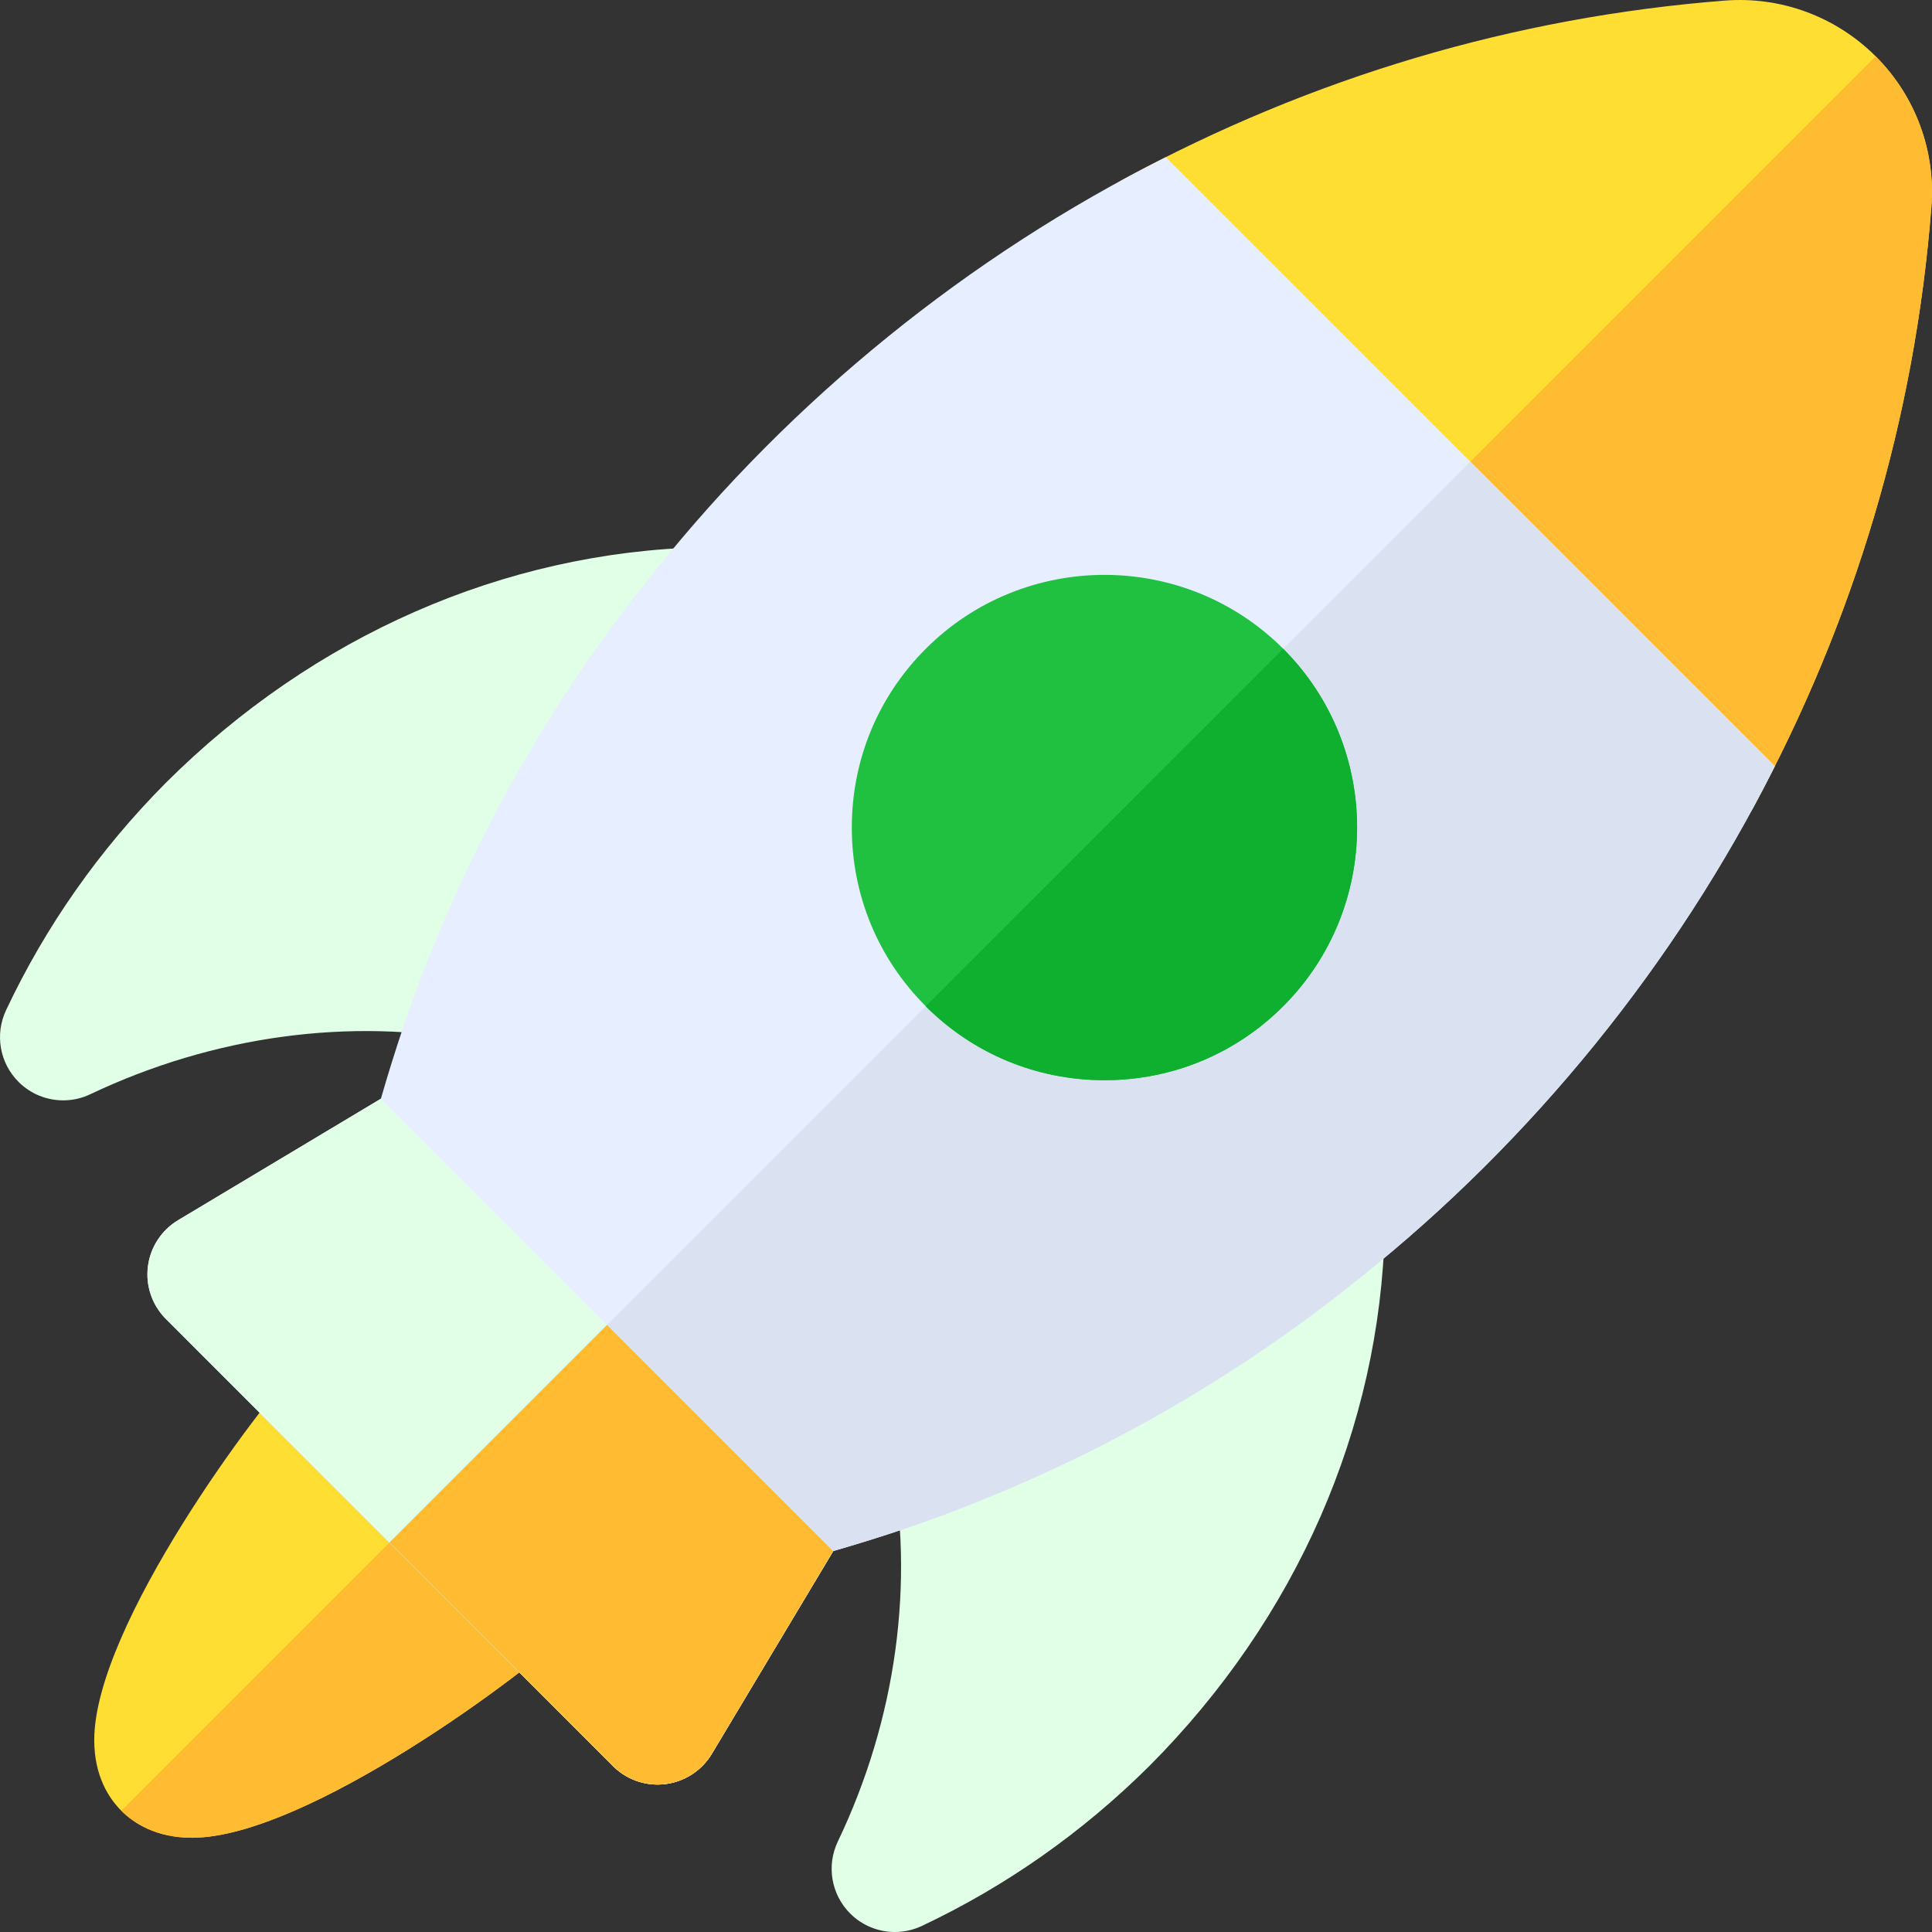 <svg width="46" height="46" viewBox="0 0 46 46" fill="none" xmlns="http://www.w3.org/2000/svg">
<rect x="0" y="0" width="46" height="46" fill="#333333" stroke="none"/>
<path d="M4.57 43.756C3.713 43.756 3.182 43.406 2.888 43.112C2.593 42.817 2.242 42.285 2.244 41.423C2.25 38.697 6.22 33.402 7.156 32.473C7.744 31.89 8.693 31.891 9.279 32.478L13.522 36.721C14.108 37.307 14.11 38.256 13.527 38.844C12.598 39.78 7.303 43.751 4.577 43.756C4.575 43.756 4.572 43.756 4.57 43.756Z" fill="#FFDE33"/>
<path d="M4.571 43.756C4.573 43.756 4.575 43.756 4.577 43.756C7.303 43.75 12.598 39.78 13.527 38.844C14.11 38.256 14.108 37.307 13.522 36.721L11.401 34.6L2.889 43.112C3.183 43.406 3.713 43.756 4.571 43.756Z" fill="#FFBC33"/>
<path d="M1.505 26.199C1.115 26.199 0.731 26.048 0.442 25.76C-0.008 25.311 -0.127 24.628 0.144 24.053C1.088 22.05 2.368 20.229 3.948 18.639C7.464 15.134 12.003 13.143 16.735 13.03C17.342 12.995 17.862 13.344 18.12 13.87C18.38 14.396 18.309 15.025 17.94 15.48C15.884 18.022 14.229 20.847 13.023 23.877C12.756 24.549 12.046 24.936 11.338 24.797C8.344 24.217 5.081 24.661 2.15 26.053C1.944 26.152 1.723 26.199 1.505 26.199Z" fill="#E0FFE6"/>
<path d="M21.306 46C20.914 46 20.527 45.847 20.239 45.556C19.79 45.105 19.674 44.42 19.948 43.846C21.343 40.932 21.788 37.67 21.203 34.662C21.065 33.952 21.451 33.244 22.123 32.977C25.153 31.77 27.978 30.116 30.52 28.059C30.977 27.691 31.606 27.62 32.13 27.879C32.657 28.138 32.985 28.679 32.971 29.265C32.857 33.997 30.866 38.536 27.366 42.047C25.771 43.632 23.95 44.911 21.948 45.856C21.742 45.953 21.523 46 21.306 46Z" fill="#E0FFE6"/>
<path d="M40.413 20.03C40.017 20.03 39.633 19.874 39.349 19.59L26.41 6.65C26.074 6.315 25.916 5.84 25.985 5.37C26.053 4.9 26.339 4.49 26.756 4.264C31.235 1.836 36.05 0.407 41.068 0.014C42.397 -0.09 43.709 0.391 44.659 1.341C45.609 2.29 46.092 3.6 45.985 4.935C45.592 9.951 44.163 14.765 41.736 19.243C41.509 19.66 41.099 19.947 40.629 20.015C40.557 20.025 40.485 20.03 40.413 20.03Z" fill="#FFDE33"/>
<path d="M39.349 19.59C39.633 19.874 40.016 20.03 40.412 20.03C40.484 20.03 40.557 20.025 40.629 20.015C41.099 19.947 41.509 19.66 41.735 19.243C44.162 14.765 45.592 9.951 45.984 4.935C46.092 3.601 45.608 2.29 44.658 1.341L32.879 13.12L39.349 19.59Z" fill="#FFBC33"/>
<path d="M42.256 18.242L27.757 3.742C23.077 6.086 18.849 9.516 15.601 13.588C13.353 16.365 11.545 19.452 10.229 22.758C9.774 23.886 9.395 25.027 9.069 26.16L4.242 29.051C3.844 29.289 3.578 29.697 3.521 30.157C3.464 30.618 3.623 31.078 3.951 31.406L14.593 42.048C14.877 42.332 15.26 42.489 15.657 42.489C15.718 42.489 15.78 42.485 15.841 42.478C16.301 42.421 16.709 42.155 16.948 41.757L19.838 36.93C20.971 36.604 22.111 36.225 23.235 35.772C26.546 34.454 29.634 32.646 32.403 30.405C36.483 27.149 39.913 22.922 42.256 18.242Z" fill="#E6EEFF"/>
<path d="M42.258 18.242L35.008 10.992L9.273 36.727L14.595 42.048C14.878 42.332 15.261 42.489 15.658 42.489C15.72 42.489 15.781 42.485 15.843 42.478C16.303 42.421 16.711 42.155 16.949 41.757L19.84 36.93C20.973 36.604 22.113 36.225 23.236 35.772C26.548 34.453 29.635 32.646 32.405 30.405C36.484 27.15 39.914 22.922 42.258 18.242Z" fill="#DAE2F2"/>
<path d="M26.297 25.719C24.688 25.719 23.177 25.094 22.042 23.959C22.042 23.958 22.042 23.958 22.042 23.958C22.042 23.958 22.042 23.958 22.042 23.958C20.906 22.823 20.281 21.312 20.281 19.703C20.281 18.094 20.906 16.583 22.042 15.447C24.388 13.101 28.206 13.101 30.553 15.447C32.899 17.794 32.899 21.612 30.553 23.958C29.418 25.094 27.906 25.719 26.297 25.719Z" fill="#20C140"/>
<path d="M22.041 23.959C23.176 25.094 24.687 25.719 26.296 25.719C27.905 25.719 29.417 25.094 30.552 23.958C32.898 21.612 32.898 17.795 30.552 15.447L22.041 23.958C22.041 23.958 22.041 23.958 22.041 23.959Z" fill="#0FAF2F"/>
<path d="M3.521 30.157C3.464 30.617 3.623 31.078 3.951 31.405L14.593 42.048C14.877 42.332 15.26 42.489 15.657 42.489C15.718 42.489 15.78 42.485 15.841 42.477C16.301 42.421 16.709 42.155 16.948 41.757L19.838 36.93H19.838L9.069 26.16L4.242 29.051C3.844 29.289 3.578 29.697 3.521 30.157Z" fill="#E0FFE6"/>
<path d="M14.593 42.048C14.876 42.332 15.26 42.489 15.656 42.489C15.718 42.489 15.779 42.485 15.841 42.477C16.301 42.421 16.709 42.155 16.947 41.757L19.838 36.93H19.838L14.453 31.545L9.271 36.727L14.593 42.048Z" fill="#FFBC33"/>
</svg>
